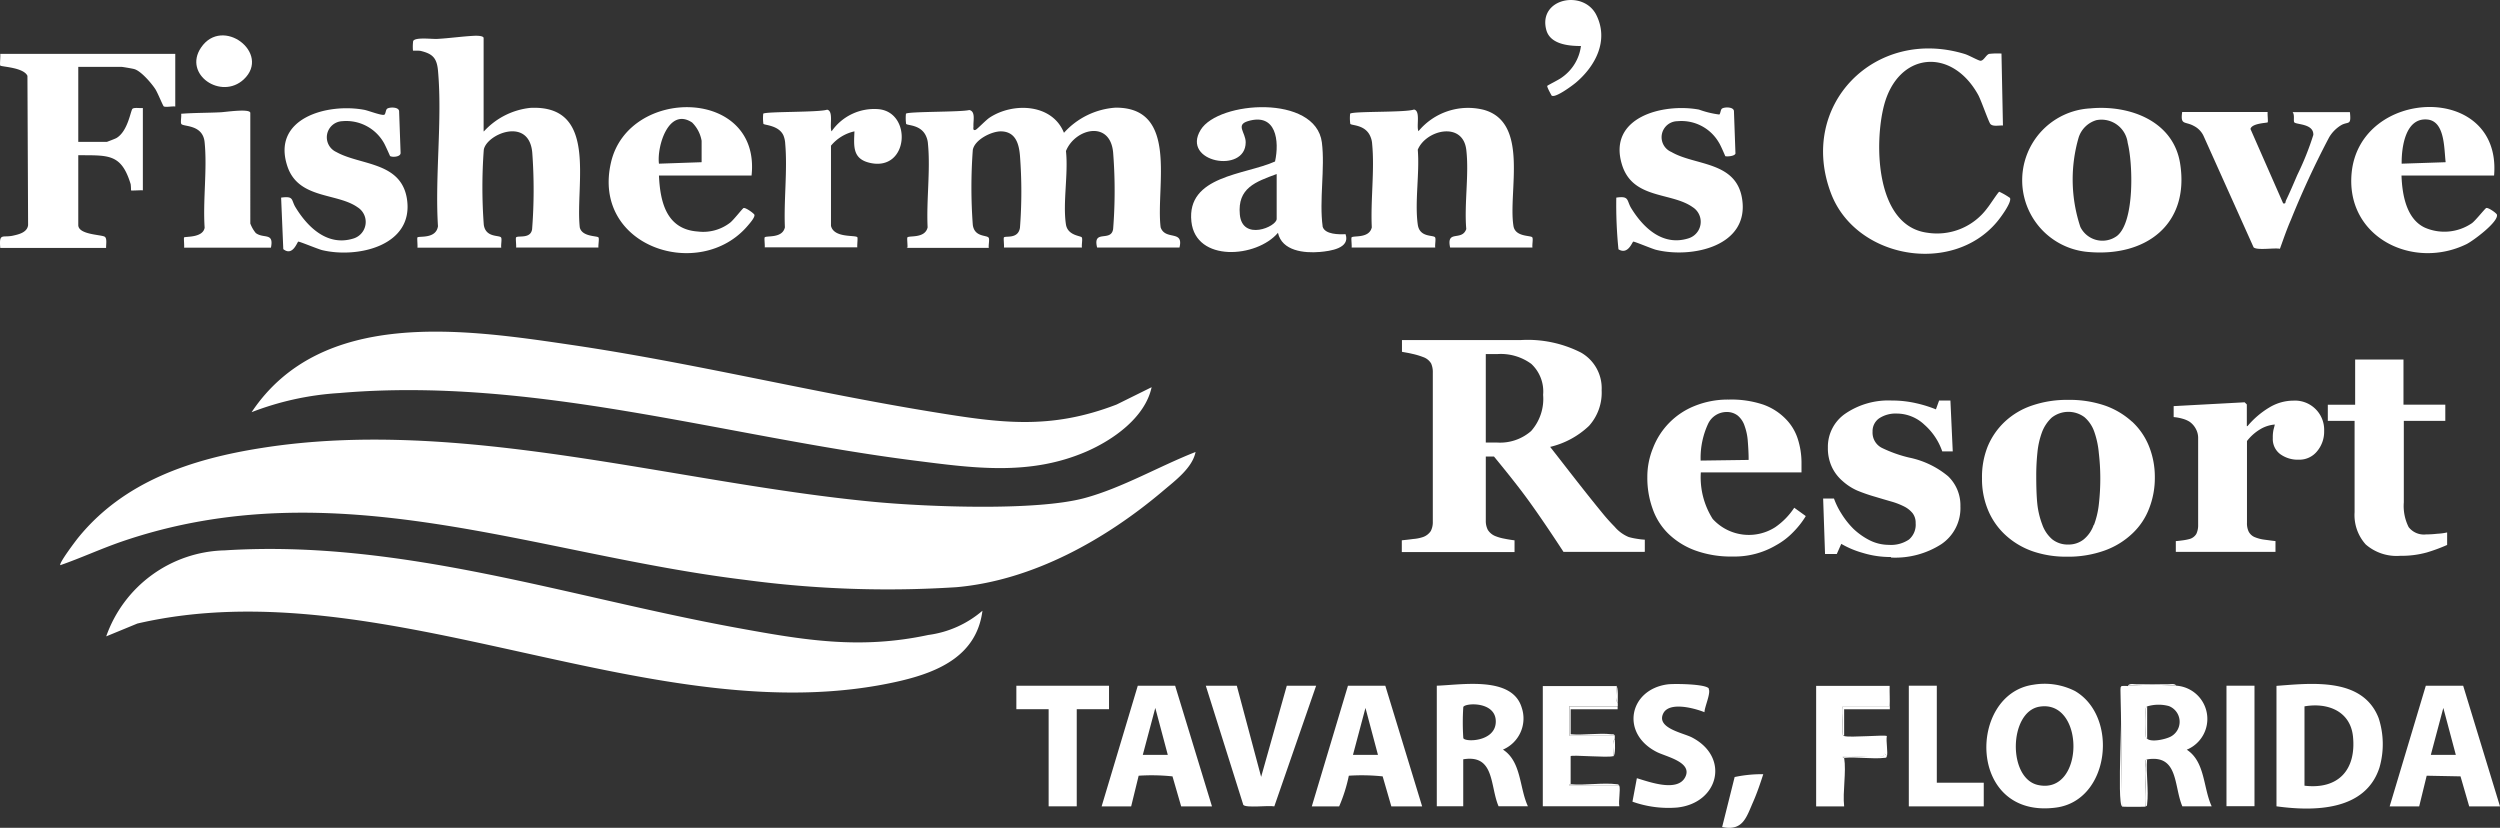 <svg xmlns="http://www.w3.org/2000/svg" width="170.398" height="56.424" viewBox="0 0 170.398 56.424">
  <rect x="0" y="0" width="170.398" height="56.424" fill="#333333" stroke="none"/>
  <g id="Logo" transform="translate(-0.004 0.011)">
    <path id="Path_2064" data-name="Path 2064" d="M81,27.211c-.216,1.068-1.352,1.92-2.158,2.6-3.931,3.34-8.906,6.146-14.132,6.612a72.989,72.989,0,0,1-14.427-.5c-14.4-1.749-27.946-7.6-42.5-2.6-1.409.488-2.761,1.113-4.158,1.6-.125-.114,1.045-1.659,1.2-1.852,3.124-3.862,7.748-5.385,12.507-6.134,13.6-2.158,28.23,2.408,41.862,3.681,3.556.329,10.963.625,14.257-.273,2.556-.693,5.078-2.17,7.543-3.135Z" transform="translate(0.492 3.588)" fill="#fff"/>
    <path id="Path_2065" data-name="Path 2065" d="M66.1,37.134c-.386,3.033-2.942,4.158-5.589,4.783C43.914,45.779,25.374,34.1,8.5,38.009l-2.124.875a8.775,8.775,0,0,1,8.066-5.862C26.431,32.26,37.8,36.191,49.355,38.3c4.589.841,8.384,1.488,13.053.488a7.083,7.083,0,0,0,3.7-1.659h0Z" transform="translate(0.867 4.48)" fill="#fff"/>
    <path id="Path_2066" data-name="Path 2066" d="M76.445,23.673c-.443,2.068-2.624,3.6-4.476,4.4-3.862,1.659-7.668,1.113-11.7.6-12.985-1.647-26-5.748-39.2-4.6A19.815,19.815,0,0,0,15.1,25.377c4.749-7.111,14.473-5.669,21.777-4.589,8.259,1.216,16.37,3.226,24.606,4.567,4.658.761,8.032,1.25,12.576-.5l2.386-1.181h0Z" transform="translate(2.053 2.706)" fill="#fff"/>
    <path id="Path_2067" data-name="Path 2067" d="M54.464,15.981c.023-.148-.045-.648,0-.693.125-.136,1.2.091,1.375-.682-.091-1.818.2-3.908.023-5.691a1.459,1.459,0,0,0-.114-.488c-.341-.841-1.3-.75-1.375-.875a2.839,2.839,0,0,1-.011-.693c.17-.159,3.76-.1,4.317-.25.443.091.261.738.284,1.1,0,.114-.057.329.148.25.114-.045.7-.67.966-.841,1.6-1.045,4.26-.943,5.055,1.045a5.2,5.2,0,0,1,3.51-1.715c4.34-.034,2.738,5.419,3.079,8.157.318.92,1.59.148,1.284,1.375H67.392c-.318-1.272.954-.341,1.091-1.261a33.288,33.288,0,0,0,0-5.214c-.2-2.227-2.6-1.636-3.215-.1.17,1.534-.227,3.544,0,5.01.125.761,1.011.761,1.079.875s-.023.511.011.693H61.042c.023-.148-.045-.648,0-.693.114-.125.966.136,1.091-.659a32.163,32.163,0,0,0,0-4.908c-.068-.818-.3-1.624-1.261-1.659-.659-.023-1.84.568-1.954,1.272a34.749,34.749,0,0,0,0,5.1c.114.852.954.682,1.079.875.08.114-.023.511.011.693H54.4Z" transform="translate(7.391 0.879)" fill="#fff"/>
    <path id="Path_2068" data-name="Path 2068" d="M29.621,8.651a5,5,0,0,1,3.158-1.6c4.658-.227,3.056,5.226,3.374,8.145.148.648,1.17.568,1.272.682.068.08-.023.534,0,.693H31.813c.023-.148-.045-.648,0-.693.136-.148.988.125,1.091-.557a34.717,34.717,0,0,0,.011-5.214C32.7,7.617,29.78,8.844,29.61,9.912a34.747,34.747,0,0,0,0,5.1c.125.909,1.068.693,1.181.875.068.114-.023.511.011.693H25.088c.023-.136-.034-.659,0-.7.125-.114,1.261.125,1.4-.761-.216-3.419.307-7.248,0-10.622-.08-.852-.375-1.136-1.181-1.329-.148-.034-.511,0-.523-.023a3.04,3.04,0,0,1,.011-.636c.091-.3,1.306-.136,1.647-.159.829-.045,1.772-.182,2.6-.216.125,0,.557,0,.557.159V8.651h0Z" transform="translate(3.368 0.291)" fill="#fff"/>
    <path id="Path_2069" data-name="Path 2069" d="M11.95,3.2V6.813c-.193-.034-.648.068-.784-.011-.057-.034-.42-.943-.579-1.181-.261-.4-.988-1.25-1.443-1.363-.114-.034-.784-.148-.852-.148H5.339V9.221H7.293s.579-.216.648-.261c.8-.477.966-1.908,1.1-2s.511-.023.7-.045v5.612c-.148-.023-.772.034-.807,0a3.236,3.236,0,0,0-.023-.42C8.27,9.993,7.372,10.152,5.339,10.13v4.76c0,.67,1.59.648,1.806.8.17.114.08.557.091.761H.022c-.091-1.034.148-.693.829-.829.432-.091,1.011-.227,1.068-.727L1.874,4.722c-.261-.579-1.761-.613-1.852-.7-.045-.057.023-.636,0-.8H11.95Z" transform="translate(0 0.437)" fill="#fff"/>
    <path id="Path_2070" data-name="Path 2070" d="M81.114,15.982c.023-.148-.045-.648,0-.693.125-.136,1.2.091,1.375-.682-.091-1.818.2-3.908.023-5.691a1.459,1.459,0,0,0-.114-.488c-.341-.841-1.3-.75-1.375-.875a2.839,2.839,0,0,1-.011-.693c.182-.182,3.783-.068,4.351-.284.466.08.148,1.159.307,1.477A4.391,4.391,0,0,1,90.134,6.6c3.1.875,1.636,5.6,2.011,7.918.125.761,1.193.625,1.284.772.068.114-.023.511.011.693H87.828c-.273-1.25.8-.4,1.1-1.261-.148-1.7.2-3.749,0-5.407-.239-1.954-2.749-1.352-3.306,0,.136,1.579-.216,3.567,0,5.1.125.909,1.068.693,1.181.875.068.114-.023.511.011.693H81.1Z" transform="translate(11.016 0.878)" fill="#fff"/>
    <path id="Path_2071" data-name="Path 2071" d="M121.546,3.242l.1,4.908c-.25-.023-.67.091-.852-.1-.114-.114-.625-1.6-.829-1.977-1.806-3.283-5.476-2.954-6.43.727-.67,2.6-.568,8.191,2.954,8.656a4.254,4.254,0,0,0,4.1-1.693c.148-.17.738-1.091.807-1.1a4.645,4.645,0,0,1,.727.42c.159.273-.67,1.386-.886,1.636-3.056,3.647-9.6,2.5-11.3-1.92-2.306-6.021,2.988-11.406,9.122-9.52.261.08.909.443,1.045.454.227.023.386-.4.6-.466a5.024,5.024,0,0,1,.829-.023h0Z" transform="translate(14.877 0.395)" fill="#fff"/>
    <path id="Path_2072" data-name="Path 2072" d="M82,15.088c.318.954-1.045,1.136-1.761,1.2-1.068.091-2.579-.068-2.851-1.306-1.454,1.715-5.6,2.022-5.9-.761-.341-3.147,3.669-3.181,5.7-4.1.307-1.386.091-3.34-1.852-2.749-.852.261-.148.772-.148,1.443,0,2.17-4.43,1.363-3.067-.852,1.216-1.977,7.827-2.42,8.259.852.227,1.784-.193,3.942.057,5.76.17.523,1.1.523,1.556.5h0Zm-4.7-4.112c-1.443.534-2.681.954-2.511,2.761.17,1.829,2.511.829,2.511.3Z" transform="translate(9.721 0.875)" fill="#fff"/>
    <path id="Path_2073" data-name="Path 2073" d="M126.01,6.494c2.636-.239,5.635.852,6.089,3.772.648,4.135-2.329,6.35-6.214,6.021a4.905,4.905,0,0,1,.125-9.792Zm.4.8a1.8,1.8,0,0,0-1.227,1.181,10.249,10.249,0,0,0,.114,6.1,1.675,1.675,0,0,0,2.5.613c1.216-.966,1.079-4.964.727-6.339a1.8,1.8,0,0,0-2.1-1.556h0Z" transform="translate(16.502 0.88)" fill="#fff"/>
    <path id="Path_2074" data-name="Path 2074" d="M39.95,11.078c.08,1.829.523,3.669,2.647,3.817a3,3,0,0,0,2.2-.6c.227-.17.852-.977.92-1,.148-.045.7.364.738.454.057.17-.318.591-.443.738-3.26,3.862-10.679,1.465-9.327-4.317,1.216-5.192,10.224-5.089,9.577.909H39.95Zm2.908-.909V8.715a2.3,2.3,0,0,0-.648-1.25C40.6,6.4,39.8,9.113,39.95,10.271l2.908-.1Z" transform="translate(4.968 0.874)" fill="#fff"/>
    <path id="Path_2075" data-name="Path 2075" d="M150.816,11.079H144.5c.045,1.272.318,2.965,1.6,3.556a3.327,3.327,0,0,0,3.2-.307c.25-.182.909-1.022.977-1.034.148-.045.716.364.727.454.125.488-1.636,1.795-2.079,2.011-3.635,1.772-8.213-.454-7.827-4.817.523-5.885,10.247-6.248,9.713.136h0Zm-3.306-.909c-.114-.9-.034-2.795-1.25-2.908-1.5-.136-1.761,1.9-1.749,3.01l3.01-.1Z" transform="translate(19.188 0.873)" fill="#fff"/>
    <path id="Path_2076" data-name="Path 2076" d="M24.3,9.756s-.329-.75-.432-.92a2.952,2.952,0,0,0-2.829-1.465,1.1,1.1,0,0,0-.409,2.1c1.636.92,4.419.648,4.817,3.2.488,3.192-3.363,4.067-5.782,3.488-.307-.08-1.534-.591-1.624-.579-.068,0-.375,1.034-1.022.511l-.148-3.51c.9-.125.67.159.988.67.841,1.375,2.193,2.67,3.953,2.113a1.18,1.18,0,0,0,.273-2.124c-1.409-1-4.056-.545-4.794-2.817-1.068-3.26,2.726-4.294,5.237-3.828.273.045,1.25.432,1.386.329.091-.068.08-.341.193-.409.17-.114.818-.125.807.2l.1,2.806c.023.284-.534.318-.682.239h0Z" transform="translate(2.294 0.878)" fill="#fff"/>
    <path id="Path_2077" data-name="Path 2077" d="M104.41,9.758s-.318-.75-.432-.92a2.952,2.952,0,0,0-2.829-1.465,1.092,1.092,0,0,0-.409,2.1c1.613.943,4.419.613,4.817,3.2.5,3.238-3.442,4.067-5.873,3.465-.3-.08-1.454-.568-1.545-.557-.068,0-.352.932-1.011.523a30.325,30.325,0,0,1-.148-3.522c.909-.136.693.193,1.022.727.841,1.363,2.17,2.6,3.908,2.045a1.18,1.18,0,0,0,.273-2.124c-1.454-1.034-4.09-.523-4.817-2.9-.988-3.226,2.783-4.2,5.248-3.749A6.436,6.436,0,0,0,104,6.918c.091-.068.08-.341.193-.409.17-.114.818-.125.807.2l.1,2.806c.068.25-.613.284-.693.239h0Z" transform="translate(13.189 0.877)" fill="#fff"/>
    <path id="Path_2078" data-name="Path 2078" d="M45.9,15.971c.023-.148-.045-.648,0-.693.125-.136,1.2.091,1.375-.682-.08-1.84.182-3.885.023-5.691a1.709,1.709,0,0,0-.125-.579c-.318-.693-1.306-.693-1.363-.784a2.839,2.839,0,0,1-.011-.693c.159-.159,3.794-.08,4.351-.273.466.08.148,1.159.307,1.477a3.536,3.536,0,0,1,3.215-1.511c2.283.227,2.045,4.215-.557,3.669C51.88,9.95,51.97,9.1,52.016,8.053a2.879,2.879,0,0,0-1.6.977v5.464c.2.841,1.636.613,1.795.772.045.057-.023.557,0,.693H45.893Z" transform="translate(6.227 0.889)" fill="#fff"/>
    <path id="Path_2079" data-name="Path 2079" d="M136.76,6.723c-.023.148.045.648,0,.693s-1.091.057-1.17.454l2.227,5.067c.2.045.136-.08.193-.2.273-.568.523-1.159.772-1.738a19.452,19.452,0,0,0,1.091-2.726c.034-.784-1.181-.693-1.3-.863-.068-.1.045-.511-.114-.693h3.908c.1.932-.091.625-.568.875a2.356,2.356,0,0,0-.852.852,60.213,60.213,0,0,0-2.6,5.612c-.284.648-.511,1.318-.75,1.977-.375-.08-1.568.125-1.795-.1l-3.419-7.611a1.455,1.455,0,0,0-.648-.659c-.613-.341-.932-.023-.8-.954h5.816Z" transform="translate(17.805 0.913)" fill="#fff"/>
    <path id="Path_2080" data-name="Path 2080" d="M136.59,49.369V41.156c2.42-.182,5.885-.591,6.964,2.2a5.748,5.748,0,0,1,.057,3.363c-.954,2.965-4.442,3-7.021,2.647h0Zm1.909-1.409c2.306.273,3.533-1.079,3.306-3.351-.182-1.749-1.749-2.329-3.306-2.056v5.407Z" transform="translate(18.577 5.581)" fill="#fff"/>
    <path id="Path_2081" data-name="Path 2081" d="M122.395,41.076a4.584,4.584,0,0,1,2.829.432c2.988,1.738,2.374,7.441-1.272,7.941-6.089.829-6.055-7.759-1.556-8.372h0Zm.4,1.5c-2.079.352-2.17,4.9-.08,5.339,3.181.682,3.2-5.862.08-5.339Z" transform="translate(16.21 5.581)" fill="#fff"/>
    <path id="Path_2082" data-name="Path 2082" d="M86.21,41.145c1.7-.057,5.123-.67,5.782,1.477A2.308,2.308,0,0,1,90.72,45.5c1.261.818,1.113,2.6,1.7,3.862h-2c-.591-1.375-.25-3.556-2.408-3.2v3.2H86.21V41.145ZM88.016,42.6a16.172,16.172,0,0,0,0,2.1c0,.3,2.2.318,2.215-1.1s-2.124-1.284-2.215-1Z" transform="translate(11.725 5.581)" fill="#fff"/>
    <path id="Path_2083" data-name="Path 2083" d="M127.74,41.137a24.693,24.693,0,0,1,3.306,0,2.27,2.27,0,0,1,.7,4.362c1.261.818,1.113,2.6,1.7,3.862h-2c-.591-1.375-.25-3.556-2.408-3.2-.136,0-.091.148-.1.25-.114.909.091,2.033,0,2.965-.08.023-1.522.023-1.6,0l-.1-8.122.057-.091a1.926,1.926,0,0,1,.443,0h0Zm1.306,1.409c-.1.091-.091.1-.1.239a10.957,10.957,0,0,0,0,1.727c.011.136,0,.148.1.239.3.261,1.272.034,1.613-.148a1.146,1.146,0,0,0-.136-2.079,2.7,2.7,0,0,0-1.477.023h0Z" transform="translate(17.306 5.589)" fill="#fff"/>
    <path id="Path_2084" data-name="Path 2084" d="M15.586,14.311a2.244,2.244,0,0,0,.375.659c.545.409,1.25-.068,1.034,1H11.076c.023-.136-.034-.659,0-.7.08-.08,1.272.045,1.4-.659-.125-1.874.182-3.976,0-5.816-.114-1.25-1.465-1.056-1.59-1.261-.068-.114.023-.511-.011-.693.886-.068,1.772-.057,2.658-.1.261,0,2.056-.284,2.056.045V14.3h0Z" transform="translate(1.476 0.902)" fill="#fff"/>
    <path id="Path_2085" data-name="Path 2085" d="M143.38,49.355l2.465-8.225h2.545l2.511,8.225h-2.1l-.591-2.045-2.306-.045-.511,2.09h-2Zm4.51-3.51-.852-3.2-.852,3.2Z" transform="translate(19.501 5.596)" fill="#fff"/>
    <path id="Path_2086" data-name="Path 2086" d="M66.1,49.355l2.465-8.225H71.11l2.511,8.225h-2.1l-.591-2.045a13.624,13.624,0,0,0-2.306-.045l-.511,2.09h-2Zm4.51-3.51-.852-3.2-.852,3.2Z" transform="translate(8.99 5.596)" fill="#fff"/>
    <path id="Path_2087" data-name="Path 2087" d="M78.71,49.355l2.465-8.225H83.72l2.511,8.225h-2.1l-.591-2.045a13.624,13.624,0,0,0-2.306-.045,10.666,10.666,0,0,1-.659,2.09H78.721Zm4.51-3.51-.852-3.2-.852,3.2Z" transform="translate(10.705 5.596)" fill="#fff"/>
    <path id="Path_2088" data-name="Path 2088" d="M74.463,41.13l1.659,6.214,1.749-6.214h2l-2.851,8.225c-.4-.08-1.92.125-2.113-.1L72.35,41.13h2.1Z" transform="translate(9.84 5.596)" fill="#fff"/>
    <path id="Path_2089" data-name="Path 2089" d="M97.58,41.13c.045.375-.125.9.1,1.2v.2H94.376v2h3.1v.2c-.216.307-.045.818-.1,1.2-.375.125-2.806-.1-2.908,0v1.909s-.193.068-.045.1h3.363c.091.3-.068,1.045,0,1.409H92.57V41.153h5.01Z" transform="translate(12.59 5.596)" fill="#fff"/>
    <path id="Path_2090" data-name="Path 2090" d="M103.142,41.36c.17.273-.284,1.238-.284,1.59-.682-.273-2.454-.761-2.829.125-.42.966,1.363,1.284,1.965,1.59,2.624,1.352,1.829,4.487-1,4.783a7.3,7.3,0,0,1-3.045-.4l.3-1.6c.841.25,2.761.966,3.294-.068s-1.329-1.4-1.954-1.727c-2.477-1.272-1.863-4.249.75-4.6.432-.057,2.613-.034,2.817.284h0Z" transform="translate(13.322 5.582)" fill="#fff"/>
    <path id="Path_2091" data-name="Path 2091" d="M110.879,46.048c.159.954-.114,2.306,0,3.306H108.97V41.14h5.01c-.011.466.023.943,0,1.409h-3.2c.057.591-.08,1.3,0,1.863.011.1,0,.114.1.148.375.125,2.806-.1,2.908,0-.068.364.091,1.1,0,1.409-.239-.443-.159,0-.261,0-.841.1-1.886-.08-2.738,0-.023.08.1.091.1.1h0Z" transform="translate(14.821 5.597)" fill="#fff"/>
    <path id="Path_2092" data-name="Path 2092" d="M67.3,41.13v1.6h-2.2v6.623H63.184V42.732h-2.2v-1.6Z" transform="translate(8.294 5.596)" fill="#fff"/>
    <path id="Path_2093" data-name="Path 2093" d="M116.438,41.13v6.612h3.2v1.613H114.53V41.13Z" transform="translate(15.577 5.596)" fill="#fff"/>
    <rect id="Rectangle_4" data-name="Rectangle 4" width="1.909" height="8.213" transform="translate(151.759 46.726)" fill="#fff"/>
    <path id="Path_2094" data-name="Path 2094" d="M93.163,6.522s-.352-.613-.307-.682c.034-.045.8-.42.988-.568a3.087,3.087,0,0,0,1.306-2.147c-.841,0-2.1-.114-2.363-1.1C92.22-.124,95.322-.748,96.2,1.013c.863,1.738-.057,3.476-1.4,4.612-.239.2-1.375,1.045-1.636.886h0Z" transform="translate(12.61 0)" fill="#fff"/>
    <path id="Path_2095" data-name="Path 2095" d="M15.018,5.109C13.484,6.54,10.871,4.779,12.1,2.95,13.564.769,16.9,3.337,15.018,5.109Z" transform="translate(1.602 0.289)" fill="#fff"/>
    <path id="Path_2096" data-name="Path 2096" d="M106.136,46.43c-.2.625-.42,1.272-.682,1.874-.477,1.079-.7,2.033-2.124,1.738l.852-3.408a8.875,8.875,0,0,1,1.954-.193h0Z" transform="translate(14.054 6.317)" fill="#fff"/>
    <path id="Path_2097" data-name="Path 2097" d="M97.454,42.37v.2h-3.2v1.7c.875.08,1.909-.1,2.761,0,.125.011.182-.034.25.1h-3.1v-2h3.306Z" transform="translate(12.806 5.764)" fill="#fff"/>
    <path id="Path_2098" data-name="Path 2098" d="M113.777,42.37v.2h-3.113v1.806c-.1-.034-.091-.045-.1-.148-.068-.568.057-1.272,0-1.863h3.2Z" transform="translate(15.035 5.764)" fill="#fff"/>
    <path id="Path_2099" data-name="Path 2099" d="M127.349,49.342c-.386-.136.091-7.248-.1-8.122Z" transform="translate(17.299 5.608)" fill="#fff"/>
    <path id="Path_2100" data-name="Path 2100" d="M97.559,47.147H94.2c-.148-.034.045-.091.045-.1.988.091,2.2-.125,3.158,0,.1.011.114,0,.148.1Z" transform="translate(12.804 6.395)" fill="#fff"/>
    <path id="Path_2101" data-name="Path 2101" d="M130.986,41.144a24.693,24.693,0,0,0-3.306,0c.1-.17.375-.1.545-.1h2.2c.17,0,.443-.068.545.1h0Z" transform="translate(17.366 5.582)" fill="#fff"/>
    <path id="Path_2102" data-name="Path 2102" d="M113.571,45.394c-.034.1-.045.091-.148.1-.841.1-1.9-.08-2.761,0,0,0-.125-.023-.1-.1.863-.08,1.909.114,2.738,0,.1-.011.023-.443.261,0Z" transform="translate(15.037 6.148)" fill="#fff"/>
    <path id="Path_2103" data-name="Path 2103" d="M128.744,48.755c.091-.932-.114-2.056,0-2.965.011-.1-.034-.239.1-.25-.091.966.125,2.124,0,3.067C128.835,48.709,128.846,48.721,128.744,48.755Z" transform="translate(17.505 6.195)" fill="#fff"/>
    <path id="Path_2104" data-name="Path 2104" d="M97.074,42.334c-.216-.307-.045-.818-.1-1.2C97.13,41.187,97.085,42.1,97.074,42.334Z" transform="translate(13.187 5.596)" fill="#fff"/>
    <path id="Path_2105" data-name="Path 2105" d="M96.8,45.514c.045-.375-.125-.9.1-1.2C96.927,44.526,96.961,45.457,96.8,45.514Z" transform="translate(13.163 6.028)" fill="#fff"/>
    <path id="Path_2106" data-name="Path 2106" d="M128.846,44.574c-.1-.091-.091-.1-.1-.239a10.957,10.957,0,0,1,0-1.727c.011-.136,0-.148.1-.239Z" transform="translate(17.506 5.764)" fill="#fff"/>
    <path id="Path_2107" data-name="Path 2107" d="M100.662,34.827H95.129c-.954-1.465-1.749-2.624-2.374-3.488s-1.42-1.863-2.363-3.01h-.557V32.7a1.335,1.335,0,0,0,.136.625,1.081,1.081,0,0,0,.523.432,3.16,3.16,0,0,0,.6.17c.273.057.511.091.7.114v.8H84.11v-.8c.193-.023.454-.045.772-.091a2.694,2.694,0,0,0,.682-.136,1.054,1.054,0,0,0,.523-.409,1.32,1.32,0,0,0,.136-.636V22.6a1.444,1.444,0,0,0-.114-.613,1.021,1.021,0,0,0-.534-.432,5.089,5.089,0,0,0-.761-.227c-.284-.068-.523-.1-.693-.136v-.8H92.21a8.015,8.015,0,0,1,4.112.852,2.793,2.793,0,0,1,1.409,2.567,3.386,3.386,0,0,1-.863,2.431,5.78,5.78,0,0,1-2.647,1.431c.466.591,1,1.284,1.613,2.068s1.25,1.59,1.92,2.408a12.9,12.9,0,0,0,.863.966,2.526,2.526,0,0,0,.954.7,4.374,4.374,0,0,0,.591.125,4.5,4.5,0,0,0,.511.057v.8ZM93.743,24.115a2.57,2.57,0,0,0-.807-2.1,3.519,3.519,0,0,0-2.295-.67h-.807v6.032h.772a3.216,3.216,0,0,0,2.317-.784,3.3,3.3,0,0,0,.818-2.477Z" transform="translate(11.44 2.776)" fill="#fff"/>
    <path id="Path_2108" data-name="Path 2108" d="M109.632,31.923a5.97,5.97,0,0,1-.863,1.091,4.869,4.869,0,0,1-1.147.875,5.585,5.585,0,0,1-2.976.772,7.106,7.106,0,0,1-2.59-.432,5.187,5.187,0,0,1-1.806-1.147,4.405,4.405,0,0,1-1.056-1.7,6.176,6.176,0,0,1-.352-2.124,5.164,5.164,0,0,1,.386-1.988,5.03,5.03,0,0,1,2.817-2.863,6.024,6.024,0,0,1,2.352-.443,6.839,6.839,0,0,1,2.34.341,4,4,0,0,1,1.511.954,3.4,3.4,0,0,1,.841,1.363,5.318,5.318,0,0,1,.261,1.647v.659h-6.862a5.3,5.3,0,0,0,.807,3.169,3.333,3.333,0,0,0,4.26.568,4.813,4.813,0,0,0,1.3-1.329l.772.557Zm-3.885-3.862c0-.409-.023-.818-.057-1.25a3.819,3.819,0,0,0-.216-1.045,1.529,1.529,0,0,0-.477-.716,1.2,1.2,0,0,0-.761-.239,1.394,1.394,0,0,0-1.25.8,5.513,5.513,0,0,0-.511,2.511l3.26-.045Z" transform="translate(13.443 3.26)" fill="#fff"/>
    <path id="Path_2109" data-name="Path 2109" d="M114,34.687a6.442,6.442,0,0,1-1.92-.284,6.256,6.256,0,0,1-1.454-.613l-.307.693h-.8L109.39,30.7h.738a5.077,5.077,0,0,0,.511,1.034,5.653,5.653,0,0,0,.818,1.034,4.722,4.722,0,0,0,1.091.772,2.928,2.928,0,0,0,1.318.318,2.184,2.184,0,0,0,1.375-.364,1.324,1.324,0,0,0,.454-1.113,1.07,1.07,0,0,0-.2-.67,1.738,1.738,0,0,0-.557-.454,4.881,4.881,0,0,0-.863-.341q-.477-.136-1.159-.341a11.622,11.622,0,0,1-1.181-.409,3.774,3.774,0,0,1-1.022-.659,2.883,2.883,0,0,1-.727-.954,3.017,3.017,0,0,1-.273-1.329,2.739,2.739,0,0,1,1.2-2.317,5.2,5.2,0,0,1,3.158-.886,7.311,7.311,0,0,1,1.7.193,8.557,8.557,0,0,1,1.306.409l.216-.6h.772l.159,3.465h-.716a4.252,4.252,0,0,0-1.216-1.818,2.751,2.751,0,0,0-1.863-.761,2.044,2.044,0,0,0-1.227.329,1.065,1.065,0,0,0-.443.909,1.159,1.159,0,0,0,.659,1.113,8.916,8.916,0,0,0,1.829.648,6.041,6.041,0,0,1,2.658,1.272,2.74,2.74,0,0,1,.841,2.056,2.957,2.957,0,0,1-1.306,2.579,5.808,5.808,0,0,1-3.408.909Z" transform="translate(14.878 3.268)" fill="#fff"/>
    <path id="Path_2110" data-name="Path 2110" d="M129.155,25.468a4.624,4.624,0,0,1,1.147,1.67,5.6,5.6,0,0,1,.4,2.113,5.693,5.693,0,0,1-.386,2.124,4.564,4.564,0,0,1-1.147,1.715,5.389,5.389,0,0,1-1.92,1.17,7.336,7.336,0,0,1-2.545.409,6.976,6.976,0,0,1-2.283-.352,5.327,5.327,0,0,1-1.84-1.068,4.816,4.816,0,0,1-1.216-1.681,5.466,5.466,0,0,1-.443-2.238,5.6,5.6,0,0,1,.386-2.17,4.88,4.88,0,0,1,1.17-1.693,5.086,5.086,0,0,1,1.852-1.1,7.337,7.337,0,0,1,2.465-.386,7.449,7.449,0,0,1,2.5.386,5.387,5.387,0,0,1,1.852,1.1Zm-2.6,7.032a5.78,5.78,0,0,0,.329-1.386,15.33,15.33,0,0,0,.1-1.886,14.8,14.8,0,0,0-.1-1.624,5.926,5.926,0,0,0-.307-1.443,2.317,2.317,0,0,0-.67-1,1.836,1.836,0,0,0-2.238.034,2.631,2.631,0,0,0-.67,1.022,5.533,5.533,0,0,0-.3,1.352,14.96,14.96,0,0,0-.08,1.625c0,.738.023,1.352.068,1.829a5.625,5.625,0,0,0,.341,1.454,2.356,2.356,0,0,0,.67,1,1.693,1.693,0,0,0,1.1.364,1.649,1.649,0,0,0,1.045-.341,2.219,2.219,0,0,0,.693-1Z" transform="translate(16.174 3.263)" fill="#fff"/>
    <path id="Path_2111" data-name="Path 2111" d="M140.678,26.12a2.07,2.07,0,0,1-.477,1.352,1.553,1.553,0,0,1-1.261.579,2.04,2.04,0,0,1-1.25-.375,1.276,1.276,0,0,1-.511-1.1,2.423,2.423,0,0,1,.045-.557c.034-.136.068-.25.091-.364a2.277,2.277,0,0,0-.988.318,3.209,3.209,0,0,0-.909.807v5.578a1.305,1.305,0,0,0,.114.591.831.831,0,0,0,.375.364,2.566,2.566,0,0,0,.727.193c.341.045.579.08.727.091v.738h-6.793V33.6c.17-.011.341-.034.511-.057a3.352,3.352,0,0,0,.443-.091.779.779,0,0,0,.443-.341,1.368,1.368,0,0,0,.125-.613V26.586a1.294,1.294,0,0,0-.17-.659,1.391,1.391,0,0,0-.42-.466,1.787,1.787,0,0,0-.466-.2,3.106,3.106,0,0,0-.613-.114V24.4l4.839-.261.148.148v1.477h.045a5.886,5.886,0,0,1,1.488-1.272,3.193,3.193,0,0,1,1.636-.466,1.989,1.989,0,0,1,2.1,2.09Z" transform="translate(17.738 3.27)" fill="#fff"/>
    <path id="Path_2112" data-name="Path 2112" d="M147.8,34.2a11.685,11.685,0,0,1-1.386.511,6.416,6.416,0,0,1-1.806.227,3.2,3.2,0,0,1-2.352-.772,2.987,2.987,0,0,1-.761-2.2V25.741H139.67v-1.1h1.863V21.56h3.294v3.079h2.851v1.1H144.85V31.3a3.2,3.2,0,0,0,.329,1.681,1.313,1.313,0,0,0,1.181.5,7.349,7.349,0,0,0,.761-.045,3.927,3.927,0,0,0,.682-.091v.852Z" transform="translate(18.996 2.934)" fill="#fff"/>
  </g>
</svg>

